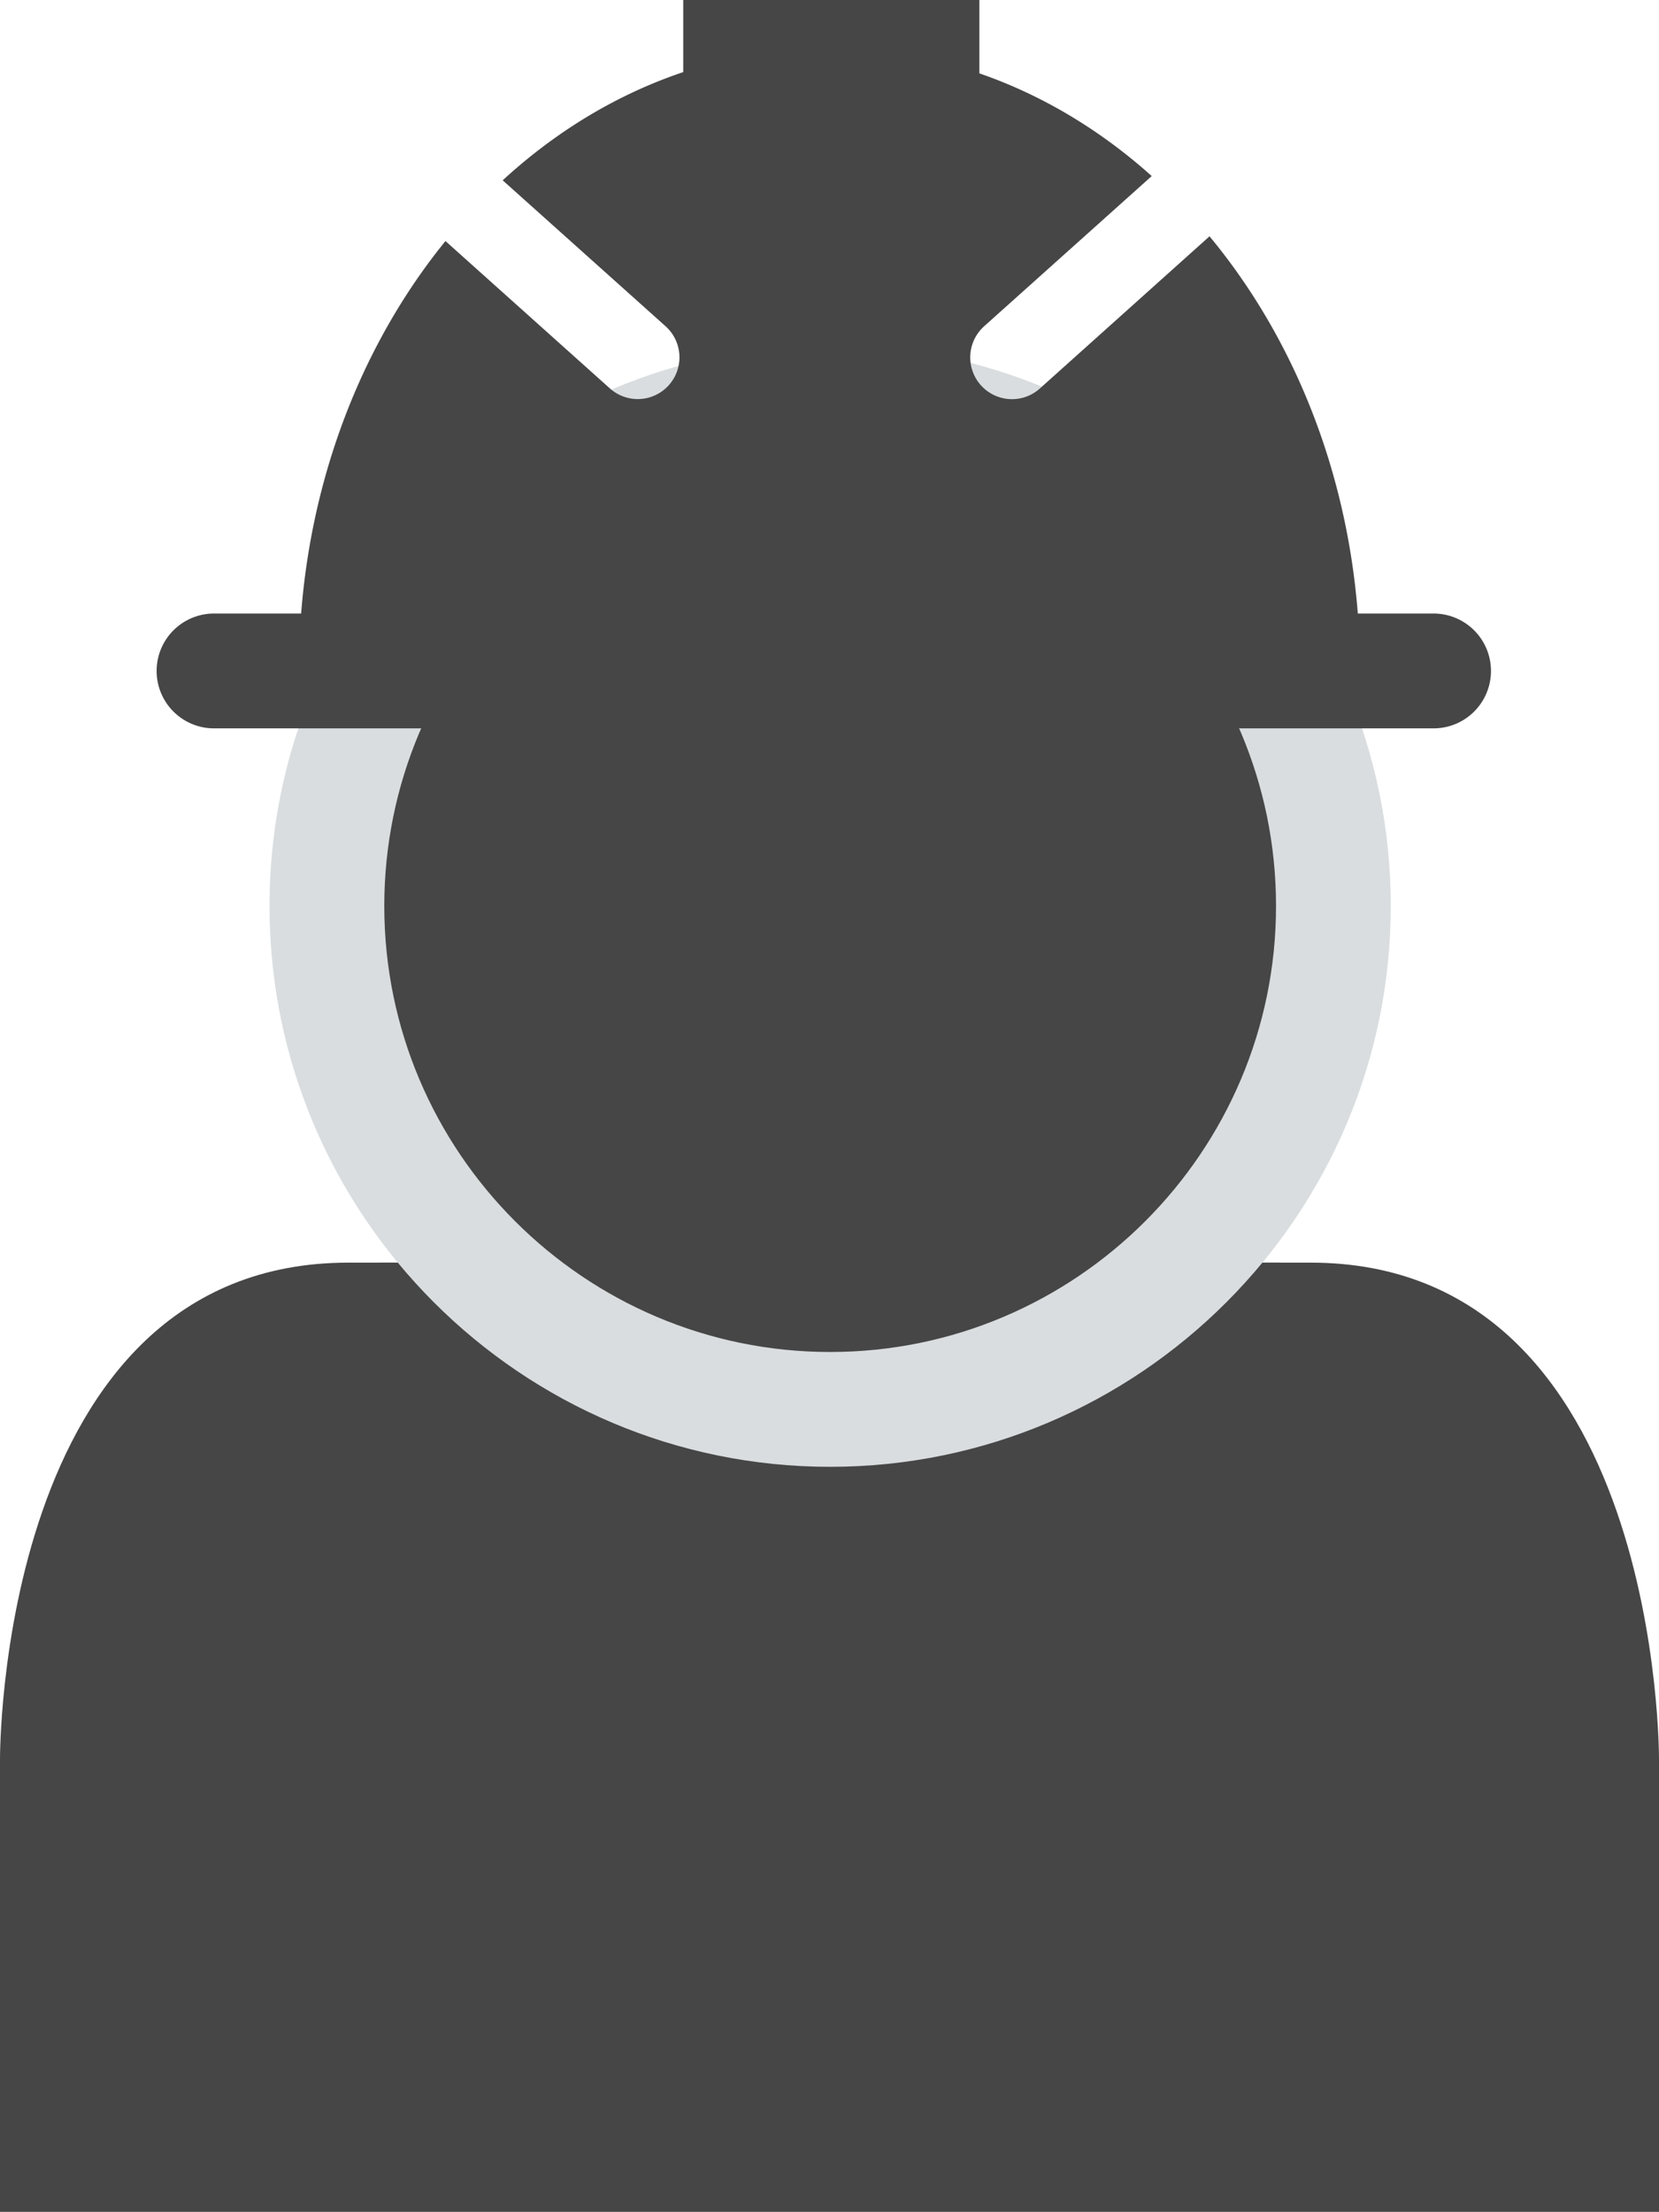 <svg id="Layer_1" data-name="Layer 1" xmlns="http://www.w3.org/2000/svg" viewBox="0 0 605.34 806.75"><defs><style>.cls-1{fill:#464646;}.cls-2{fill:#D9DDDF;}</style></defs><path class="cls-1" d="M625.54,526.53c-137.06,0-170.8-2.3-175.27-2.66v0l-.27,0-.27,0v0c-4.47.36-38.21,2.66-175.27,2.66-128.23,0-127.13,181.22-127.13,181.22v165H752.67v-165S753.77,526.53,625.54,526.53Z" transform="translate(-147.33 -66)"/><circle class="cls-1" cx="302.91" cy="330.4" r="183.63"/>
<path class="cls-2" d="M450.24,601c-112.8,0-204.57-91.76-204.57-204.56s91.77-204.57,204.57-204.57S654.8,283.6,654.8,396.4,563,601,450.24,601Zm0-367.25c-89.71,0-162.69,73-162.69,162.69s73,162.68,162.69,162.68,162.69-73,162.69-162.68S539.94,233.71,450.24,233.71Z" transform="translate(-147.33 -66)"/>
<path class="cls-1" d="M670.37,331.66H225.42a20.94,20.94,0,0,1,0-41.88h445a20.94,20.94,0,0,1,0,41.88Z" transform="translate(-147.33 -66)"/><path class="cls-1" d="M526.75,207.71A15.22,15.22,0,1,1,506.43,185l61.14-54.78C535,101,494.22,83.56,450,83.56c-45,0-86.38,18-119.25,48.21L390.19,185a15.22,15.22,0,1,1-20.32,22.67l-60-53.75c-33.13,40.77-53.47,96-53.47,156.76H643.58c0-61.66-20.94-117.56-54.92-158.49Z" transform="translate(-147.33 -66)"/><rect class="cls-1" x="249.3" width="108.05" height="55.57"/></svg>